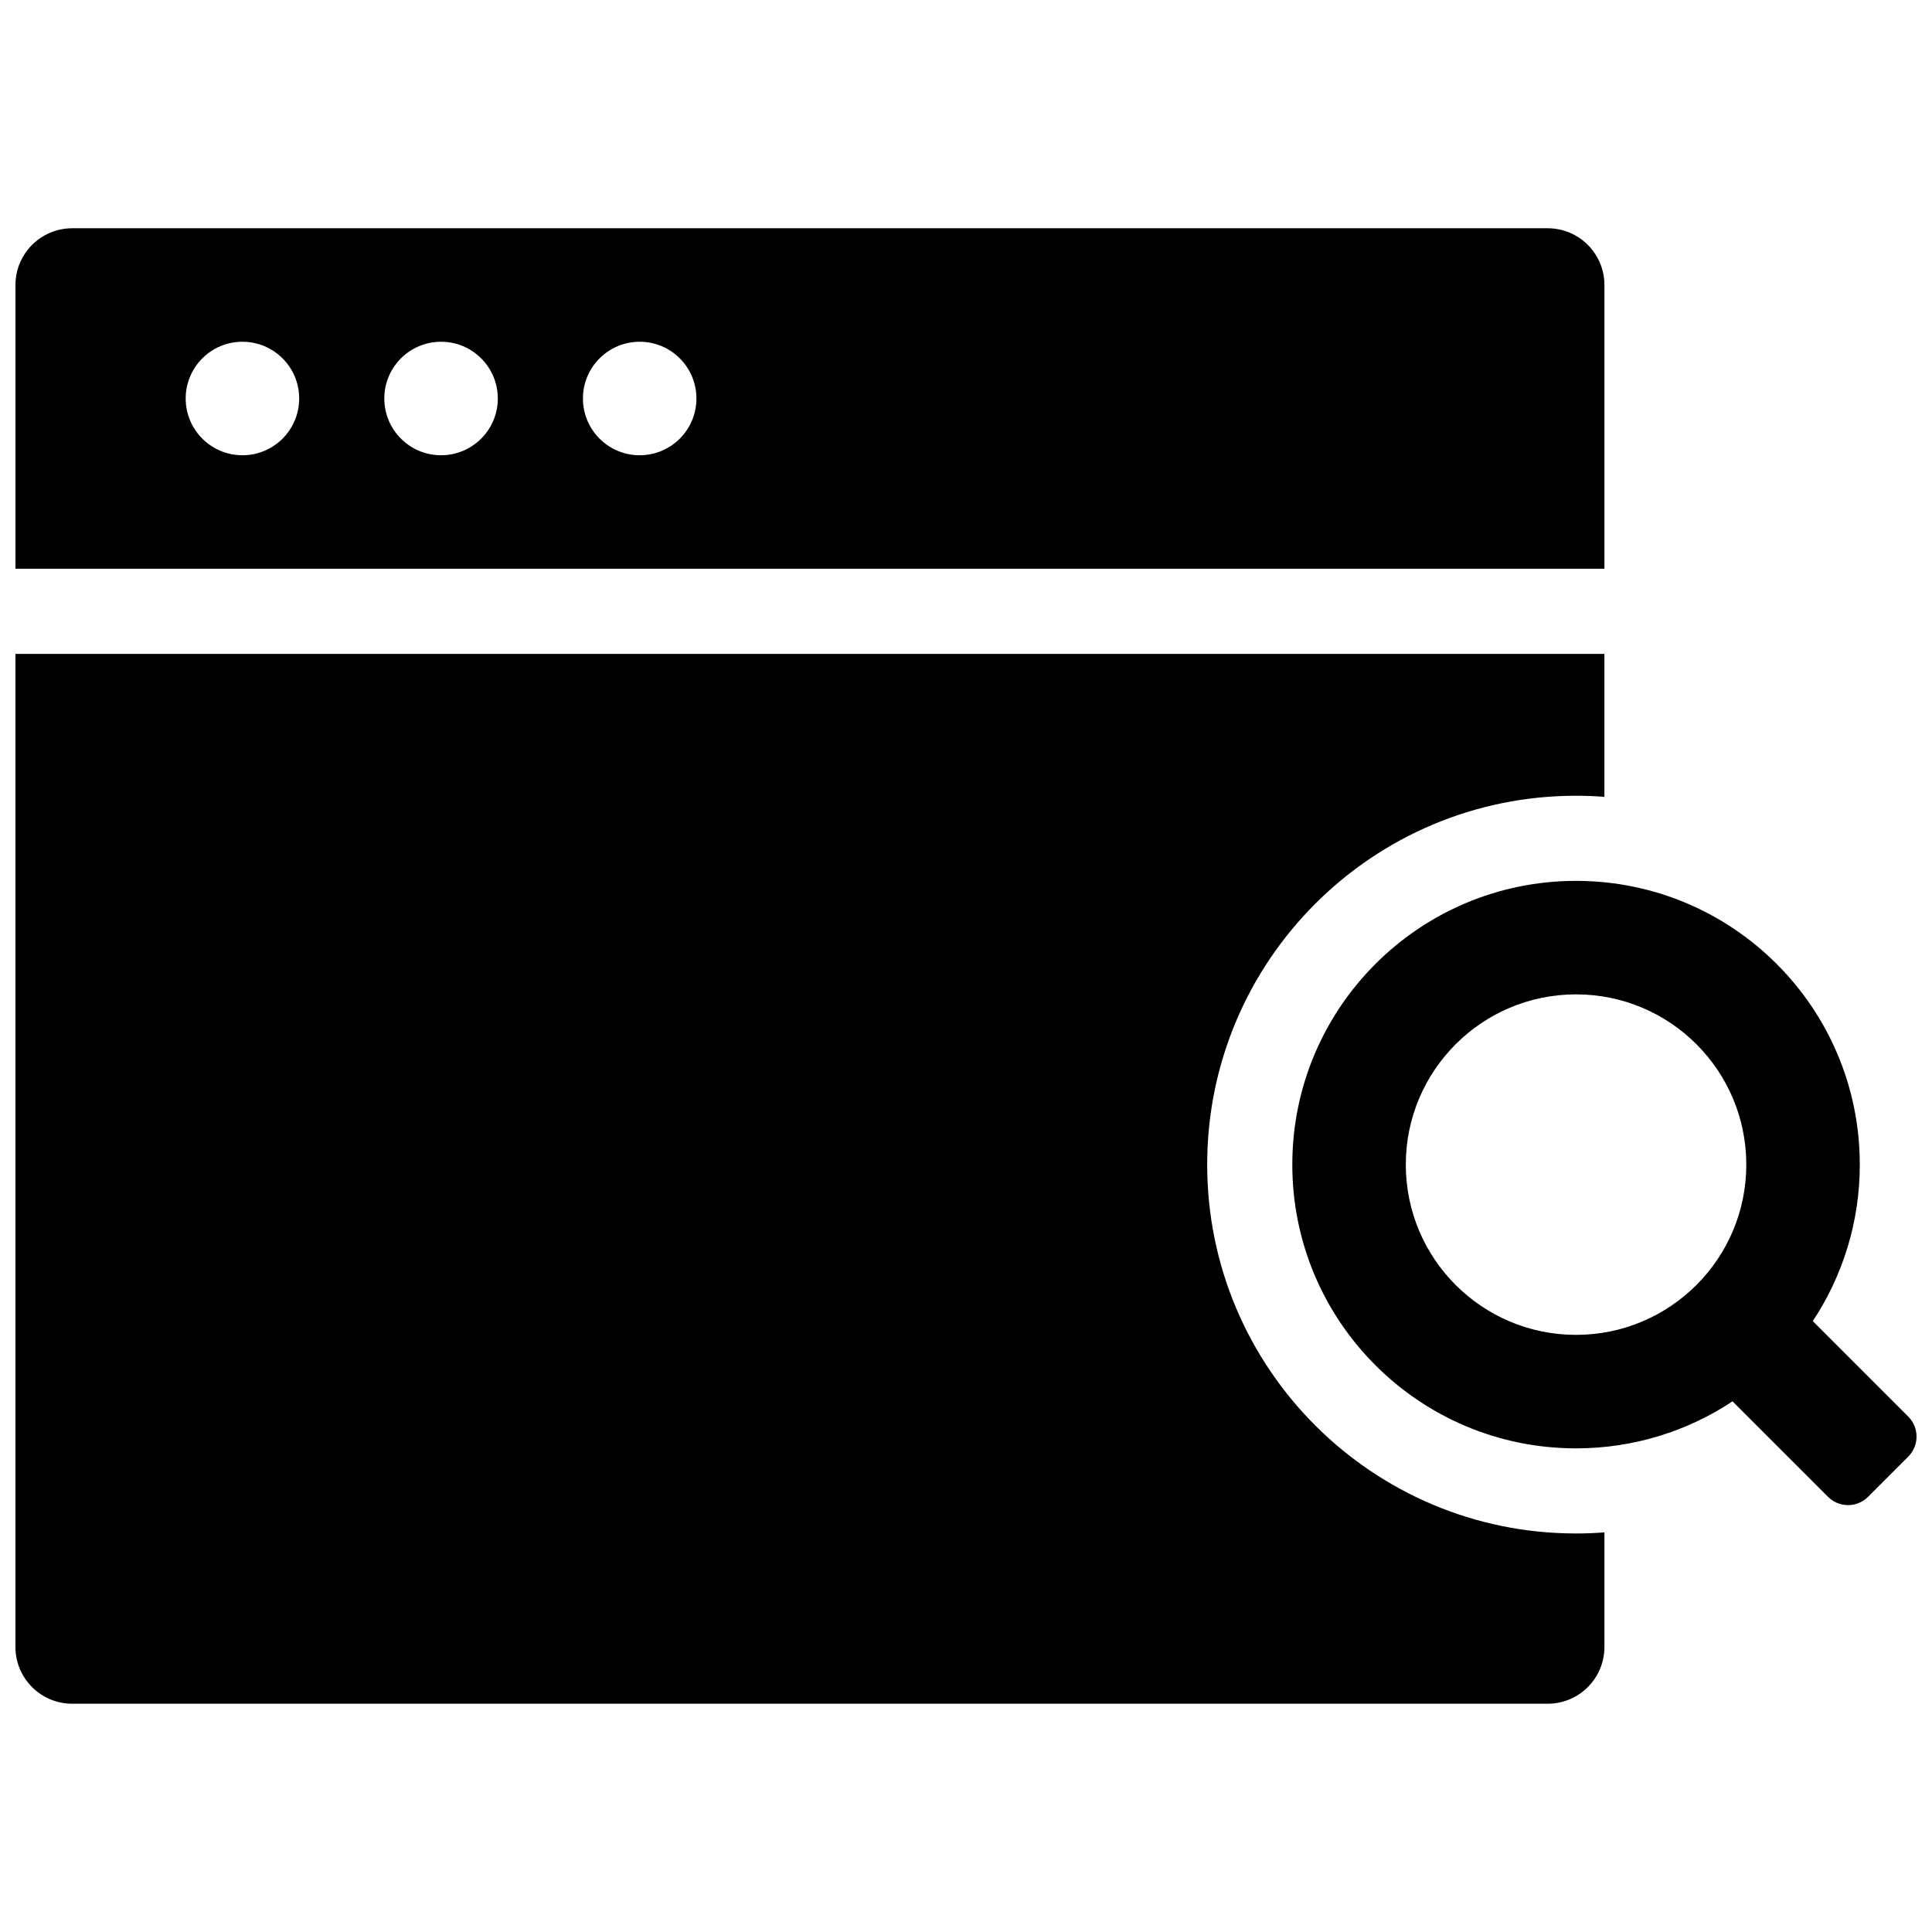 <?xml version="1.0" encoding="UTF-8"?>
<!-- Uploaded to: ICON Repo, www.svgrepo.com, Generator: ICON Repo Mixer Tools -->
<svg width="800px" height="800px" version="1.1" viewBox="144 144 512 512" xmlns="http://www.w3.org/2000/svg">
 <defs>
  <clipPath id="a">
   <path d="m148.09 204h503.81v392h-503.81z"/>
  </clipPath>
 </defs>
 <g clip-path="url(#a)">
  <path d="m561.67 354.88c-53.988 0-97.754 43.766-97.754 97.754s43.766 97.754 97.754 97.754c2.523 0 5.031-0.098 7.519-0.289v30.367c0 8.305-6.734 15.039-15.039 15.039h-391.02c-8.305 0-15.039-6.734-15.039-15.039v-263.18h421.09v37.883c-2.481-0.191-4.988-0.285-7.519-0.285zm-398.54-150.39h391.02c8.305 0 15.039 6.731 15.039 15.039v75.195h-421.09v-75.195c0-8.309 6.734-15.039 15.039-15.039zm45.117 60.156c8.305 0 15.039-6.734 15.039-15.039 0-8.309-6.734-15.039-15.039-15.039s-15.039 6.731-15.039 15.039c0 8.305 6.734 15.039 15.039 15.039zm52.637 0c8.305 0 15.039-6.734 15.039-15.039 0-8.309-6.734-15.039-15.039-15.039-8.305 0-15.039 6.731-15.039 15.039 0 8.305 6.734 15.039 15.039 15.039zm52.637 0c8.305 0 15.039-6.734 15.039-15.039 0-8.309-6.734-15.039-15.039-15.039-8.305 0-15.039 6.731-15.039 15.039 0 8.305 6.734 15.039 15.039 15.039zm336.18 254.75c2.938 2.938 2.938 7.699 0 10.633l-10.633 10.637c-2.938 2.938-7.699 2.938-10.633 0l-25.297-25.297c-11.887 7.875-26.141 12.461-41.469 12.461-41.527 0-75.195-33.668-75.195-75.195 0-41.531 33.668-75.195 75.195-75.195 41.531 0 75.195 33.664 75.195 75.195 0 15.324-4.586 29.578-12.457 41.469zm-88.031-21.645c24.918 0 45.117-20.199 45.117-45.117s-20.199-45.117-45.117-45.117-45.117 20.199-45.117 45.117 20.199 45.117 45.117 45.117z" fill-rule="evenodd"/>
 </g>
</svg>